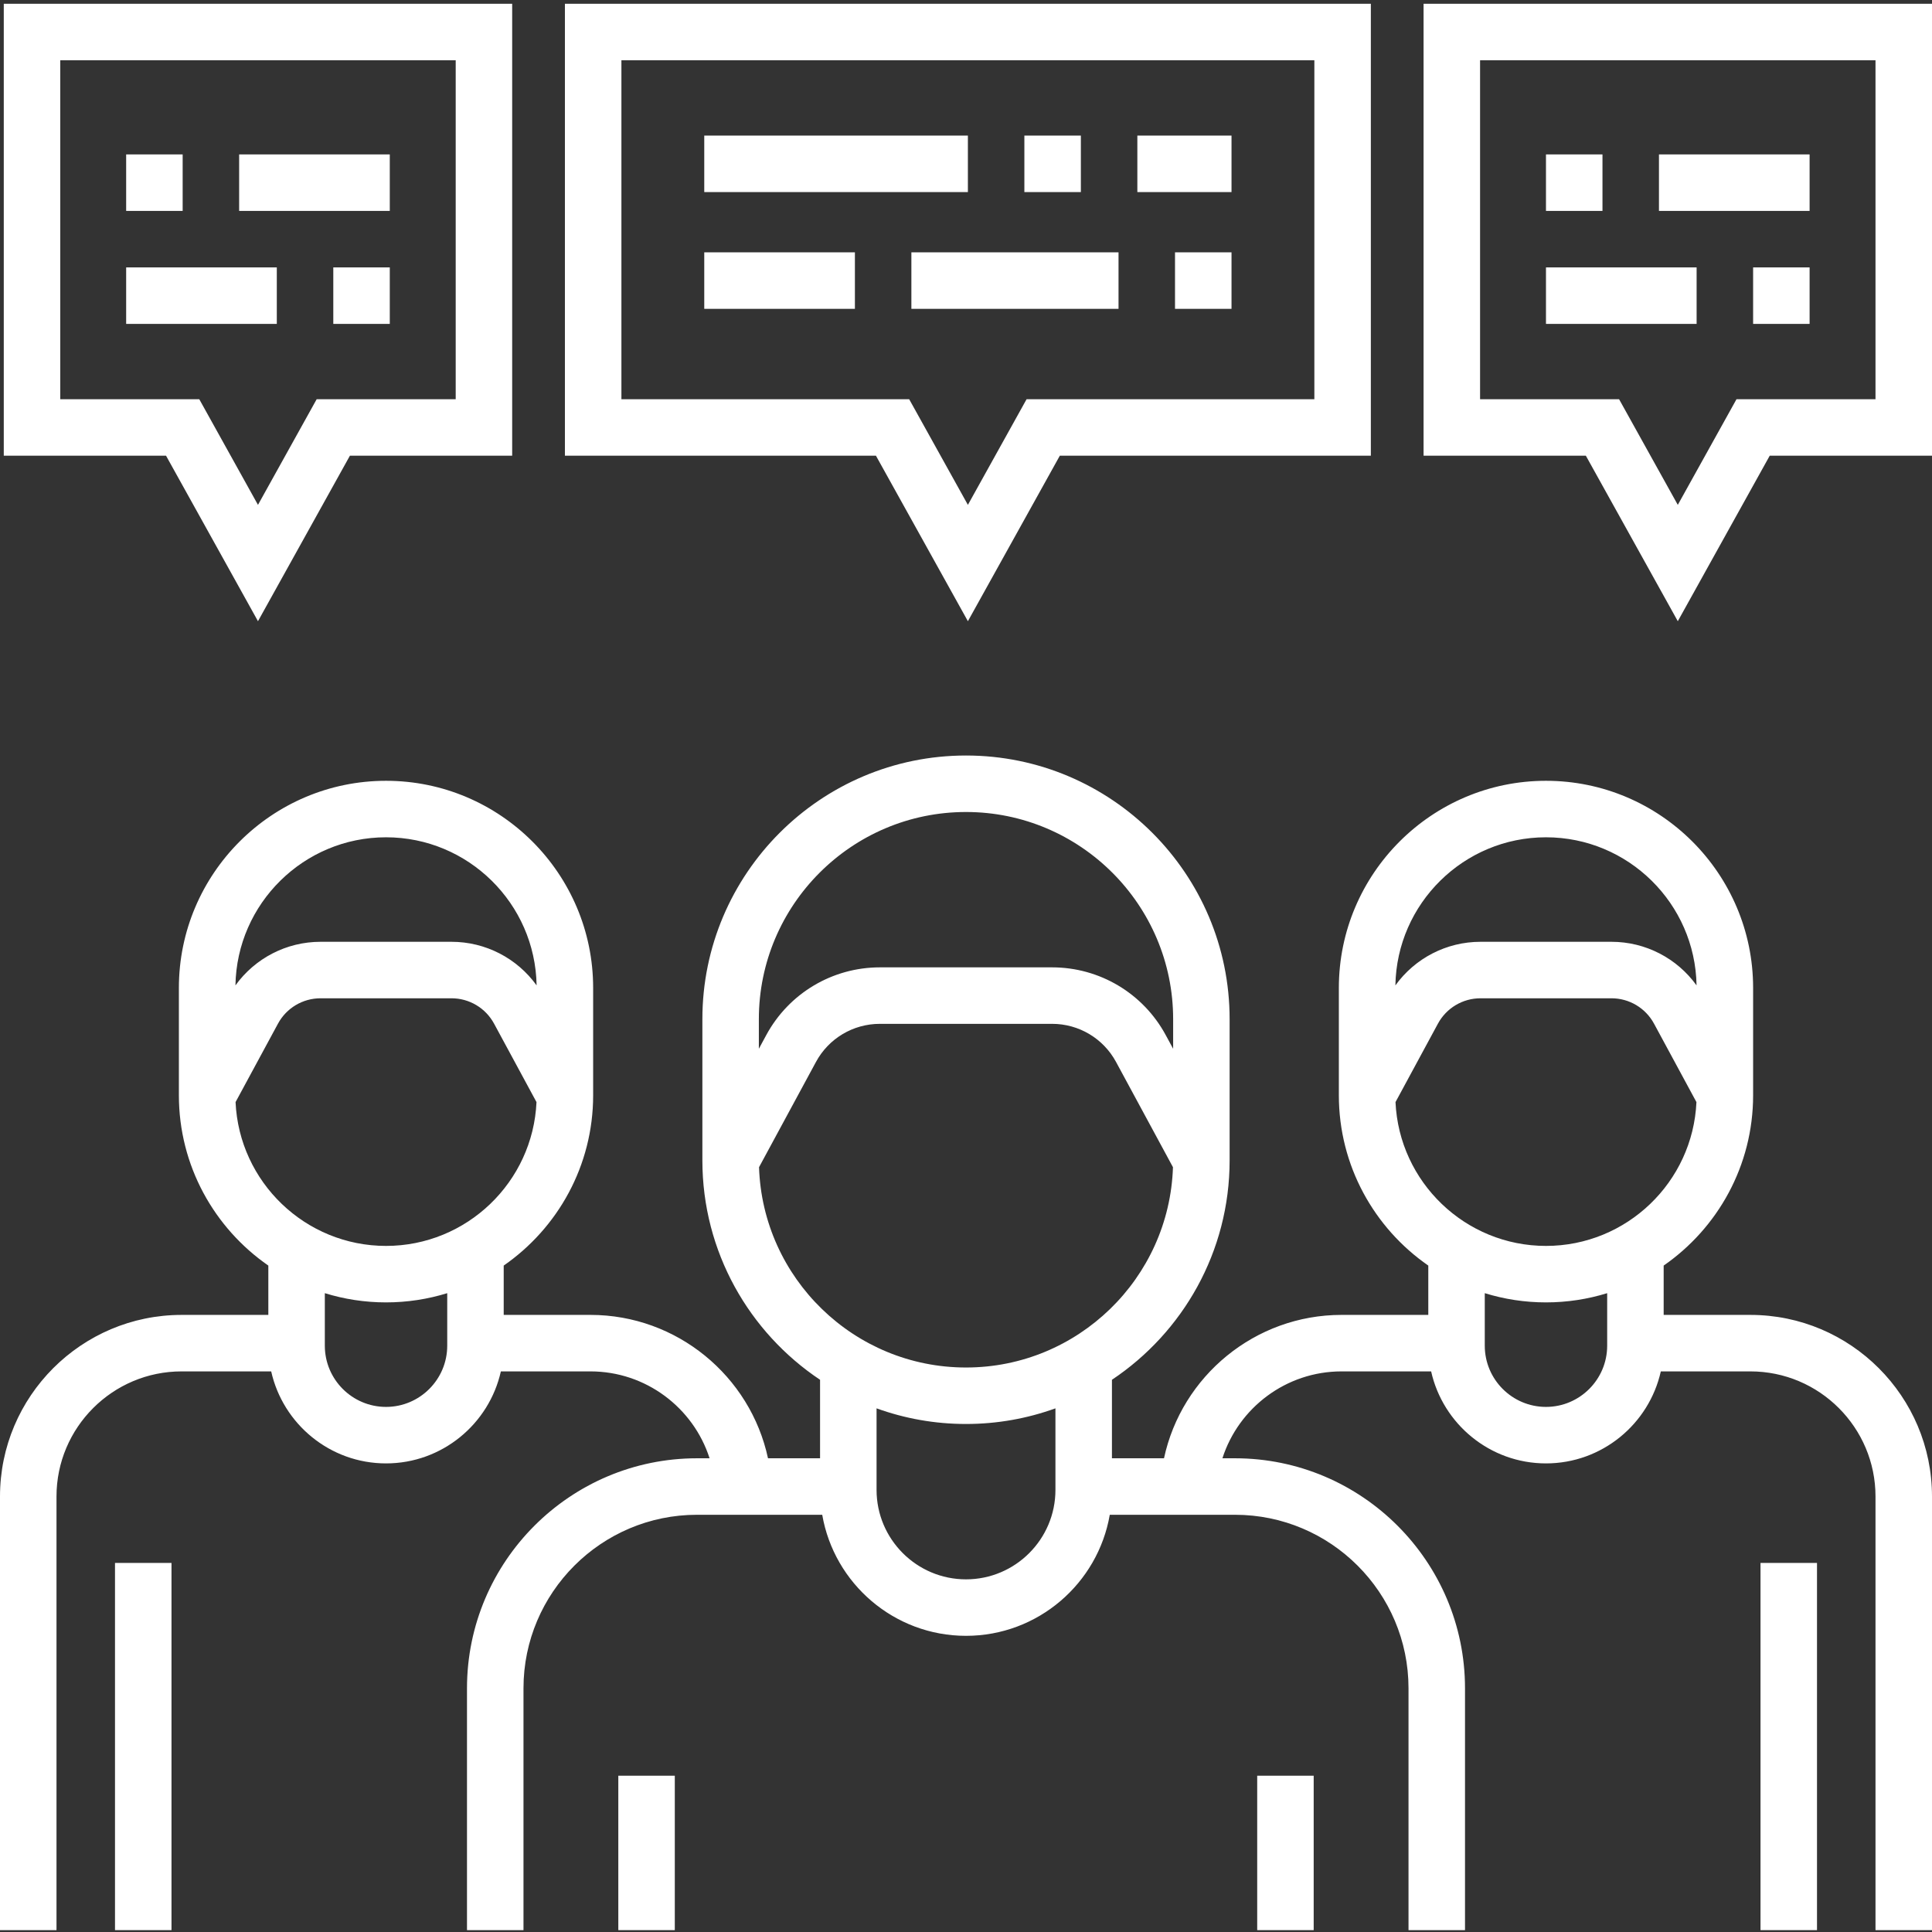 <svg width="231" height="231" viewBox="0 0 231 231" fill="none" xmlns="http://www.w3.org/2000/svg">
<rect x="0" y="0" width="231" height="231" fill="#333333" stroke="none"/>
<path d="M73.929 212.313H80.682V230.776H73.929V212.313Z" fill="white"/>
<path d="M150.318 212.313H157.071V230.776H150.318V212.313Z" fill="white"/>
<path d="M209.289 157.217H198.917V151.319C205.371 146.844 209.612 139.387 209.612 130.956V118.122C209.612 104.466 198.502 93.356 184.845 93.356C171.19 93.356 160.08 104.466 160.08 118.122V130.956C160.08 139.387 164.318 146.844 170.774 151.319V157.216H160.399C150.06 157.216 141.284 164.526 139.174 174.36H132.949V164.974C141.425 159.318 147.02 149.671 147.02 138.739V121.853C147.02 104.473 132.881 90.333 115.5 90.333C98.119 90.333 83.98 104.473 83.98 121.853V138.739C83.98 149.671 89.575 159.316 98.051 164.974V174.36H91.826C89.716 164.526 80.939 157.216 70.601 157.216H60.226V151.319C66.682 146.844 70.92 139.387 70.92 130.956V118.122C70.92 104.466 59.81 93.356 46.155 93.356C32.498 93.356 21.388 104.466 21.388 118.122V130.956C21.388 139.387 25.629 146.844 32.083 151.319V157.217H21.711C9.739 157.217 0 166.956 0 178.928V230.776H6.755V178.928C6.755 170.68 13.463 163.971 21.711 163.971H32.425C33.831 170.257 39.451 174.972 46.155 174.972C52.859 174.972 58.48 170.257 59.886 163.971H70.601C77.217 163.971 82.903 168.315 84.841 174.36H83.336C68.173 174.36 55.836 186.697 55.836 201.861V230.776H62.591V201.861C62.591 190.421 71.897 181.115 83.336 181.115H98.31C99.727 189.323 106.892 195.588 115.5 195.588C124.108 195.588 131.273 189.323 132.69 181.115H147.664C159.103 181.115 168.409 190.421 168.409 201.861V230.776H175.164V201.861C175.164 186.697 162.827 174.36 147.664 174.36H146.159C148.097 168.315 153.784 163.971 160.399 163.971H171.114C172.52 170.257 178.141 174.972 184.845 174.972C191.549 174.972 197.169 170.257 198.576 163.971H209.289C217.537 163.971 224.245 170.68 224.245 178.928V230.776H231V178.928C231 166.956 221.261 157.217 209.289 157.217ZM46.155 100.111C55.986 100.111 63.996 108.027 64.16 117.819C61.821 114.569 58.053 112.606 53.982 112.606H38.327C34.257 112.606 30.489 114.571 28.151 117.819C28.313 108.027 36.325 100.111 46.155 100.111ZM53.473 160.899C53.473 164.935 50.189 168.217 46.155 168.217C42.121 168.217 38.838 164.935 38.838 160.899V154.618C41.152 155.333 43.609 155.721 46.155 155.721C48.702 155.721 51.159 155.333 53.473 154.618V160.899ZM46.155 148.968C36.497 148.968 28.593 141.326 28.165 131.772L33.235 122.396C34.247 120.523 36.198 119.36 38.327 119.36H53.982C56.111 119.36 58.064 120.523 59.075 122.396L64.146 131.772C63.718 141.326 55.813 148.968 46.155 148.968ZM90.733 121.853C90.733 108.197 101.843 97.087 115.5 97.087C129.157 97.087 140.267 108.197 140.267 121.853V125.396L139.379 123.757C136.679 118.764 131.476 115.662 125.799 115.662H105.201C99.524 115.662 94.321 118.764 91.62 123.757L90.733 125.396V121.853ZM126.194 178.139C126.194 184.038 121.397 188.835 115.5 188.835C109.603 188.835 104.806 184.038 104.806 178.139V168.389C108.147 169.598 111.748 170.259 115.5 170.259C119.252 170.259 122.853 169.598 126.194 168.389V178.139ZM115.5 163.506C102.118 163.506 91.188 152.834 90.754 139.557L97.562 126.97C99.08 124.16 102.007 122.416 105.201 122.416H125.799C128.993 122.416 131.92 124.162 133.438 126.97L140.246 139.557C139.812 152.834 128.882 163.506 115.5 163.506ZM184.845 100.111C194.675 100.111 202.687 108.027 202.849 117.819C200.511 114.569 196.743 112.606 192.673 112.606H177.018C172.947 112.606 169.179 114.571 166.84 117.819C167.004 108.027 175.014 100.111 184.845 100.111ZM192.162 160.899C192.162 164.935 188.879 168.217 184.845 168.217C180.811 168.217 177.527 164.935 177.527 160.899V154.618C179.841 155.333 182.298 155.721 184.845 155.721C187.391 155.721 189.848 155.333 192.162 154.618V160.899ZM184.845 148.968C175.187 148.968 167.283 141.326 166.854 131.772L171.925 122.396C172.938 120.523 174.889 119.36 177.018 119.36H192.673C194.802 119.36 196.753 120.523 197.765 122.396L202.835 131.772C202.407 141.326 194.503 148.968 184.845 148.968Z" fill="white"/>
<path d="M210.496 186.872H217.25V230.776H210.496V186.872Z" fill="white"/>
<path d="M13.75 186.872H20.504V230.776H13.75V186.872Z" fill="white"/>
<path d="M30.845 74.274L41.837 54.486H61.239V0.451H0.451V54.486H19.852L30.845 74.274ZM7.205 7.206H54.486V47.733H37.863L30.845 60.365L23.826 47.733H7.205V7.206Z" fill="white"/>
<path d="M170.21 0.451V54.486H189.612L200.606 74.274L211.598 54.486H231V0.451H170.21ZM224.245 47.733H207.624L200.606 60.365L193.586 47.733H176.965V7.206H224.245V47.733Z" fill="white"/>
<path d="M115.726 74.274L126.718 54.486H163.906V0.451H67.544V54.486H104.732L115.726 74.274ZM74.299 7.206H157.152V47.733H122.743L115.726 60.365L108.706 47.733H74.299V7.206Z" fill="white"/>
<path d="M28.593 18.463H46.605V25.218H28.593V18.463Z" fill="white"/>
<path d="M15.084 18.463H21.84V25.218H15.084V18.463Z" fill="white"/>
<path d="M15.084 31.972H33.096V38.727H15.084V31.972Z" fill="white"/>
<path d="M39.851 31.972H46.605V38.727H39.851V31.972Z" fill="white"/>
<path d="M198.354 18.463H216.365V25.218H198.354V18.463Z" fill="white"/>
<path d="M184.845 18.463H191.6V25.218H184.845V18.463Z" fill="white"/>
<path d="M184.845 31.972H202.856V38.727H184.845V31.972Z" fill="white"/>
<path d="M209.612 31.972H216.365V38.727H209.612V31.972Z" fill="white"/>
<path d="M122.479 16.212H129.234V22.966H122.479V16.212Z" fill="white"/>
<path d="M135.988 16.212H147.246V22.966H135.988V16.212Z" fill="white"/>
<path d="M84.205 16.212H115.726V22.966H84.205V16.212Z" fill="white"/>
<path d="M140.491 30.17H147.246V36.926H140.491V30.17Z" fill="white"/>
<path d="M84.205 30.17H102.217V36.926H84.205V30.17Z" fill="white"/>
<path d="M108.97 30.17H133.737V36.926H108.97V30.17Z" fill="white"/>
</svg>
